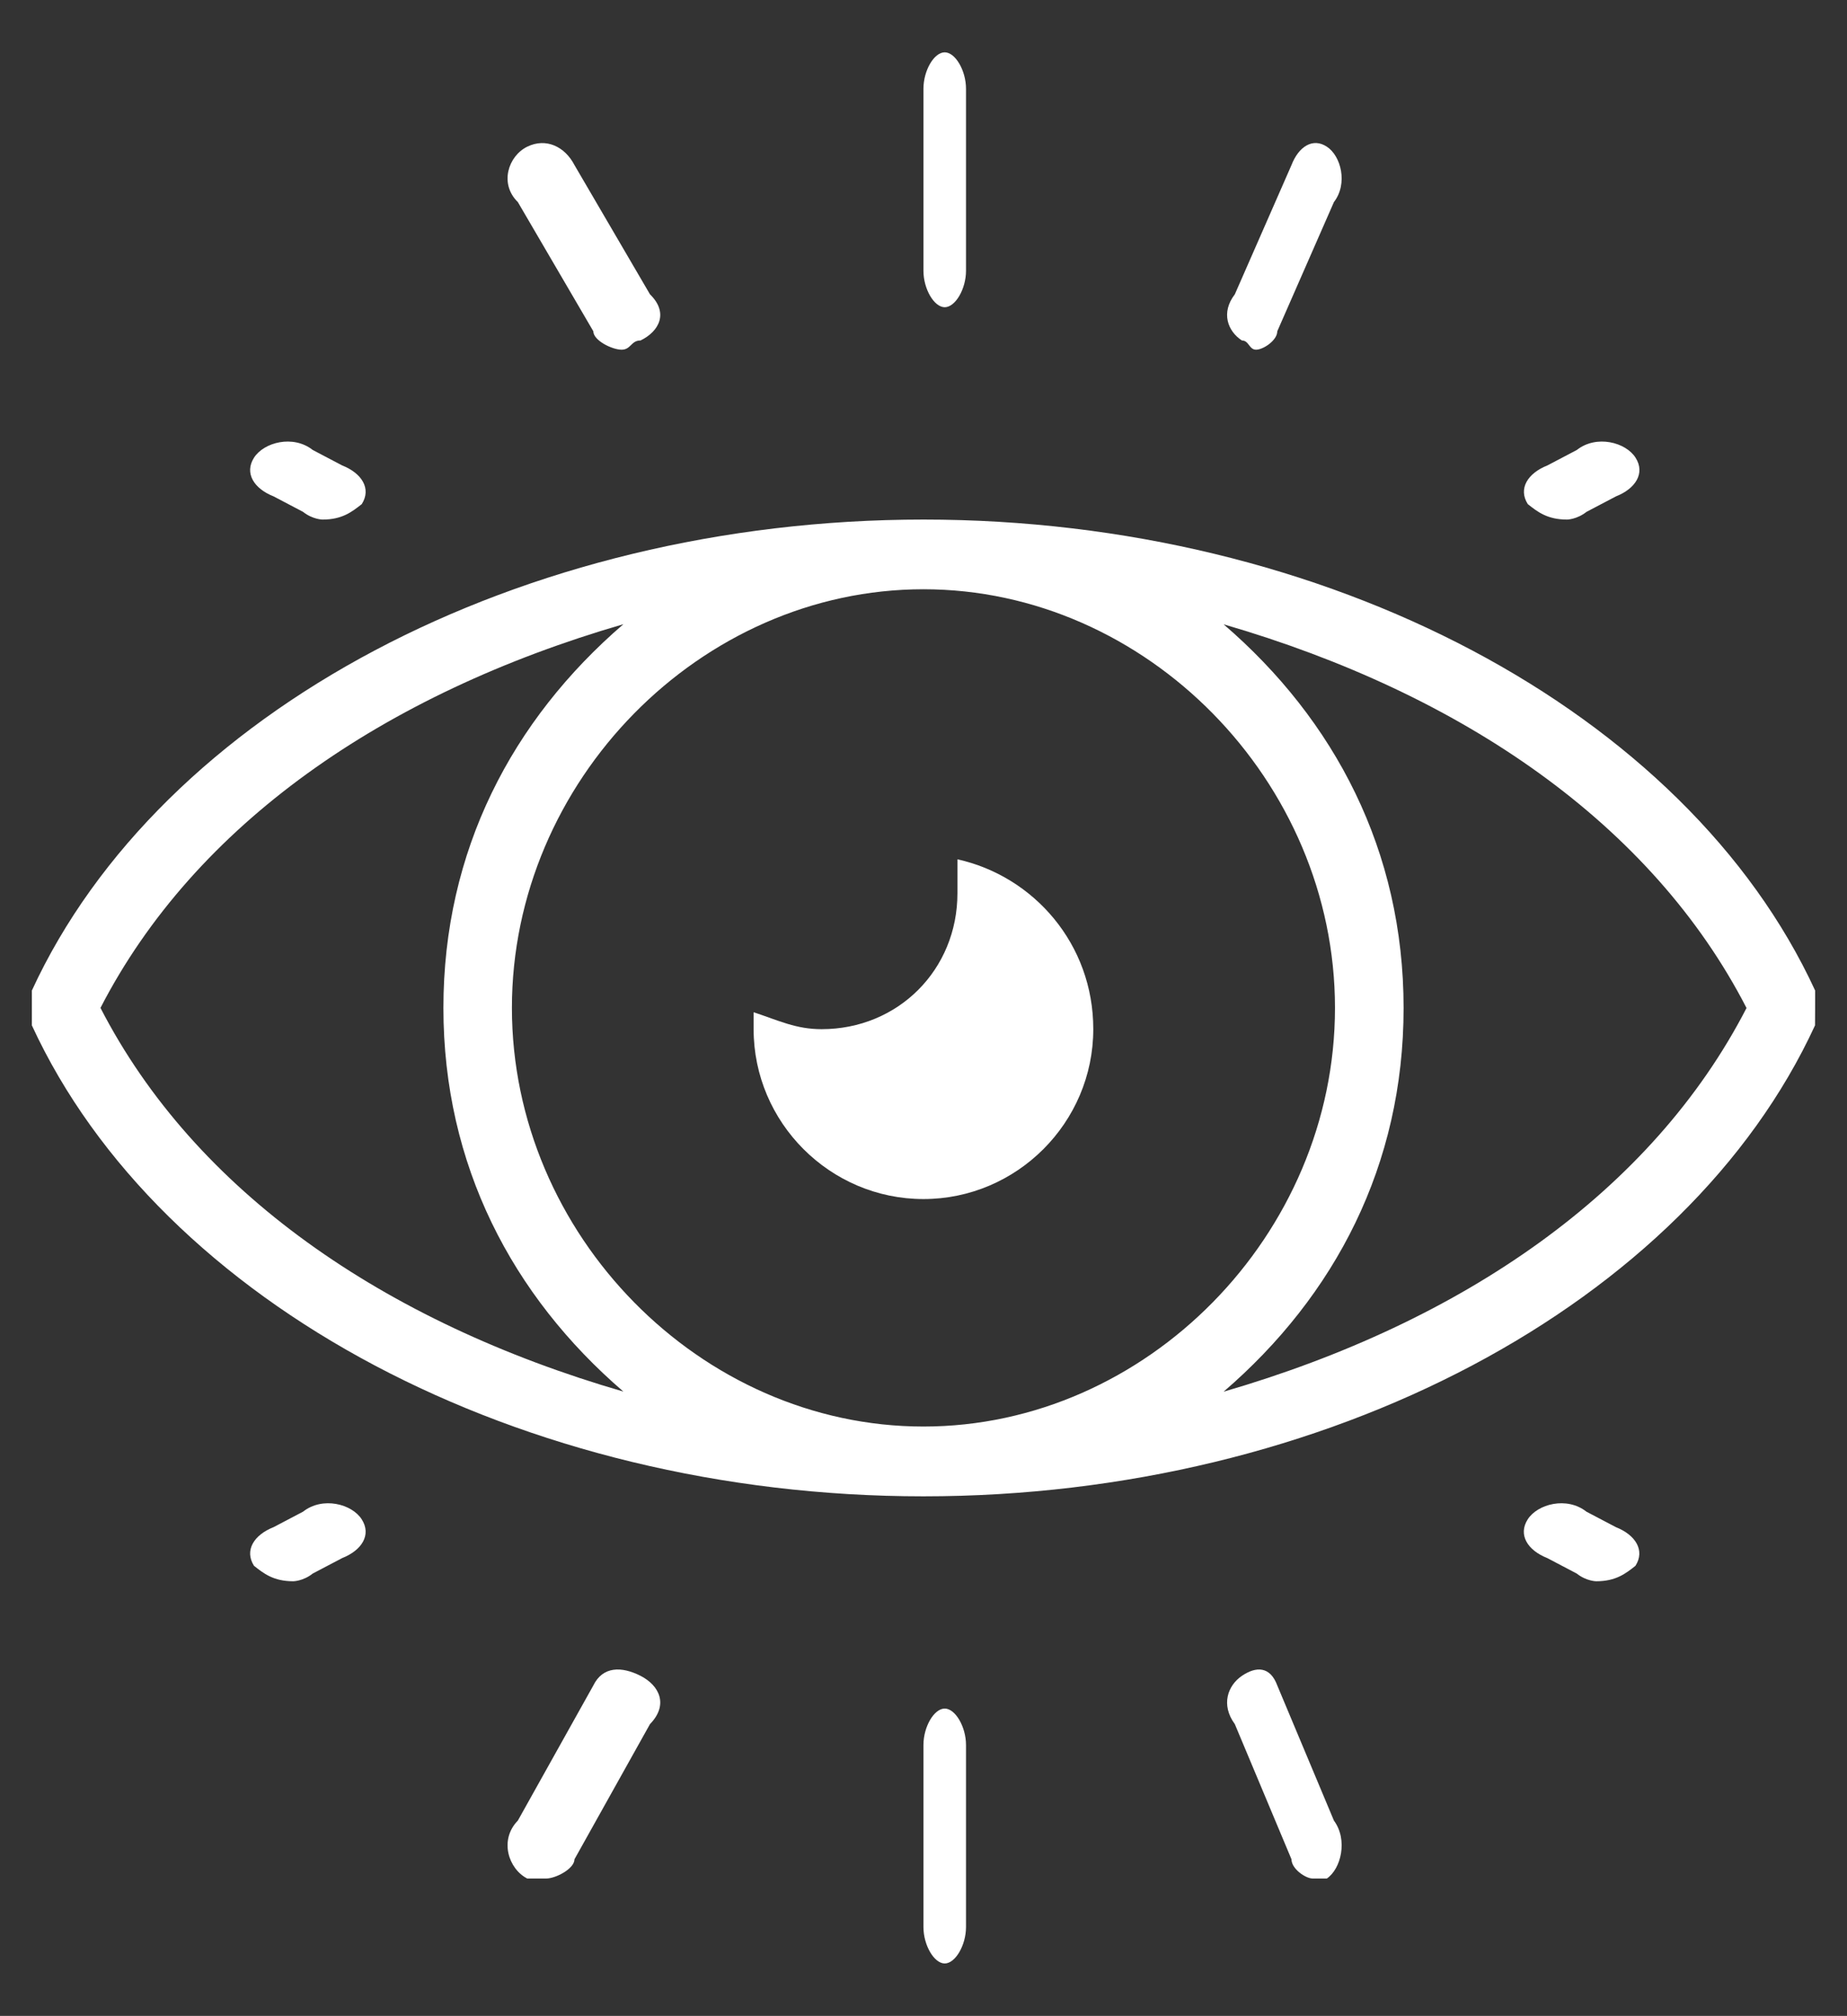 <?xml version="1.0" encoding="utf-8"?>
<!-- Generator: Adobe Illustrator 24.2.3, SVG Export Plug-In . SVG Version: 6.00 Build 0)  -->
<svg version="1.1" id="Layer_1" xmlns="http://www.w3.org/2000/svg" xmlns:xlink="http://www.w3.org/1999/xlink" x="0px" y="0px"
	 viewBox="0 0 174.45 190.35" style="enable-background:new 0 0 174.45 190.35;" xml:space="preserve">
<rect x="0" y="0" width="174.45" height="190.35" fill="#333333" stroke="none"/>
<style type="text/css">
	.st0{fill:#892677;}
	.st1{fill-rule:evenodd;clip-rule:evenodd;fill:#FFFFFF;}
</style>
<g>
	<path class="st1" d="M115.57,131.41c10.53-9.06,17-21.41,17-36.23s-6.48-27.18-17-36.23c22.67,6.59,40.49,18.94,49.39,36.23
		C156.05,112.47,138.24,124.82,115.57,131.41z M9.49,95.17c8.91-17.29,26.72-29.65,49.39-36.23c-10.53,9.06-17,21.41-17,36.23
		s6.48,27.18,17,36.23C36.21,124.82,18.4,112.47,9.49,95.17z M126.09,95.17c0,21.41-17.81,39.53-38.87,39.53
		s-38.87-18.12-38.87-39.53s17.81-39.53,38.87-39.53S126.09,73.76,126.09,95.17z M171.44,93.53
		c-12.15-26.35-46.16-44.47-84.21-44.47S15.16,67.17,3.01,93.53c0,0.82,0,2.47,0,3.29c12.15,26.35,46.16,44.47,84.21,44.47
		s72.07-18.12,84.21-44.47C171.44,96,171.44,94.35,171.44,93.53z"/>
	<path class="st1" d="M89.23,29.01c-1,0-2.01-1.72-2.01-3.44c0-17.19,0-17.19,0-17.19c0-1.72,1-3.44,2.01-3.44
		c1,0,2.01,1.72,2.01,3.44c0,17.19,0,17.19,0,17.19C91.24,27.29,90.23,29.01,89.23,29.01z"/>
	<path class="st1" d="M148,49.06c-1.85,0-2.78-0.73-3.7-1.46c-0.93-1.46,0-2.92,1.85-3.65c2.78-1.46,2.78-1.46,2.78-1.46
		c1.85-1.46,4.63-0.73,5.55,0.73c0.93,1.46,0,2.92-1.85,3.65c-2.78,1.46-2.78,1.46-2.78,1.46C148.92,49.06,148,49.06,148,49.06z"/>
	<path class="st1" d="M30.47,49.06c0,0-0.93,0-1.85-0.73c-2.78-1.46-2.78-1.46-2.78-1.46c-1.85-0.73-2.78-2.19-1.85-3.65
		c0.93-1.46,3.7-2.19,5.55-0.73c2.78,1.46,2.78,1.46,2.78,1.46c1.85,0.73,2.78,2.19,1.85,3.65C33.24,48.33,32.32,49.06,30.47,49.06z
		"/>
	<path class="st1" d="M118.64,33.02c-0.67,0-0.67-0.87-1.34-0.87c-1.34-0.87-2.01-2.62-0.67-4.36c5.35-12.2,5.35-12.2,5.35-12.2
		c0.67-1.74,2.01-2.62,3.34-1.74c1.34,0.87,2.01,3.49,0.67,5.23c-5.35,12.2-5.35,12.2-5.35,12.2
		C120.64,32.14,119.31,33.02,118.64,33.02z"/>
	<path class="st1" d="M58.71,33.02c-0.89,0-2.67-0.87-2.67-1.74c-7.13-12.2-7.13-12.2-7.13-12.2c-1.78-1.74-0.89-4.36,0.89-5.23
		c1.78-0.87,3.56,0,4.46,1.74c7.13,12.2,7.13,12.2,7.13,12.2c1.78,1.74,0.89,3.49-0.89,4.36C59.6,32.14,59.6,33.02,58.71,33.02z"/>
	<path class="st1" d="M90.43,81.14c0,1.6,0,2.41,0,3.21c0,7.22-5.61,12.83-12.83,12.83c-2.41,0-4.01-0.8-6.42-1.6c0,0.8,0,0.8,0,1.6
		c0,8.82,7.22,16.04,16.04,16.04s16.04-7.22,16.04-16.04C103.27,89.16,97.65,82.74,90.43,81.14z"/>
	<path class="st1" d="M89.23,185.4c-1,0-2.01-1.72-2.01-3.44c0-17.19,0-17.19,0-17.19c0-1.72,1-3.44,2.01-3.44
		c1,0,2.01,1.72,2.01,3.44c0,17.19,0,17.19,0,17.19C91.24,183.68,90.23,185.4,89.23,185.4z"/>
	<path class="st1" d="M27.69,149.31c-1.85,0-2.78-0.73-3.7-1.46c-0.93-1.46,0-2.92,1.85-3.65c2.78-1.46,2.78-1.46,2.78-1.46
		c1.85-1.46,4.63-0.73,5.55,0.73c0.93,1.46,0,2.92-1.85,3.65c-2.78,1.46-2.78,1.46-2.78,1.46
		C28.62,149.31,27.69,149.31,27.69,149.31z"/>
	<path class="st1" d="M150.77,149.31c0,0-0.93,0-1.85-0.73c-2.78-1.46-2.78-1.46-2.78-1.46c-1.85-0.73-2.78-2.19-1.85-3.65
		c0.93-1.46,3.7-2.19,5.55-0.73c2.78,1.46,2.78,1.46,2.78,1.46c1.85,0.73,2.78,2.19,1.85,3.65
		C153.55,148.58,152.62,149.31,150.77,149.31z"/>
	<path class="st1" d="M51.58,177.38c-0.89,0-0.89,0-1.78,0c-1.78-0.91-2.67-3.65-0.89-5.47c7.13-12.76,7.13-12.76,7.13-12.76
		c0.89-1.82,2.67-1.82,4.46-0.91c1.78,0.91,2.67,2.73,0.89,4.56c-7.13,12.76-7.13,12.76-7.13,12.76
		C54.25,176.47,52.47,177.38,51.58,177.38z"/>
	<path class="st1" d="M123.99,177.38c-0.67,0-2.01-0.91-2.01-1.82c-5.35-12.76-5.35-12.76-5.35-12.76
		c-1.34-1.82-0.67-3.65,0.67-4.56c1.34-0.91,2.67-0.91,3.34,0.91c5.35,12.76,5.35,12.76,5.35,12.76c1.34,1.82,0.67,4.56-0.67,5.47
		C124.65,177.38,124.65,177.38,123.99,177.38z"/>
</g>
</svg>
